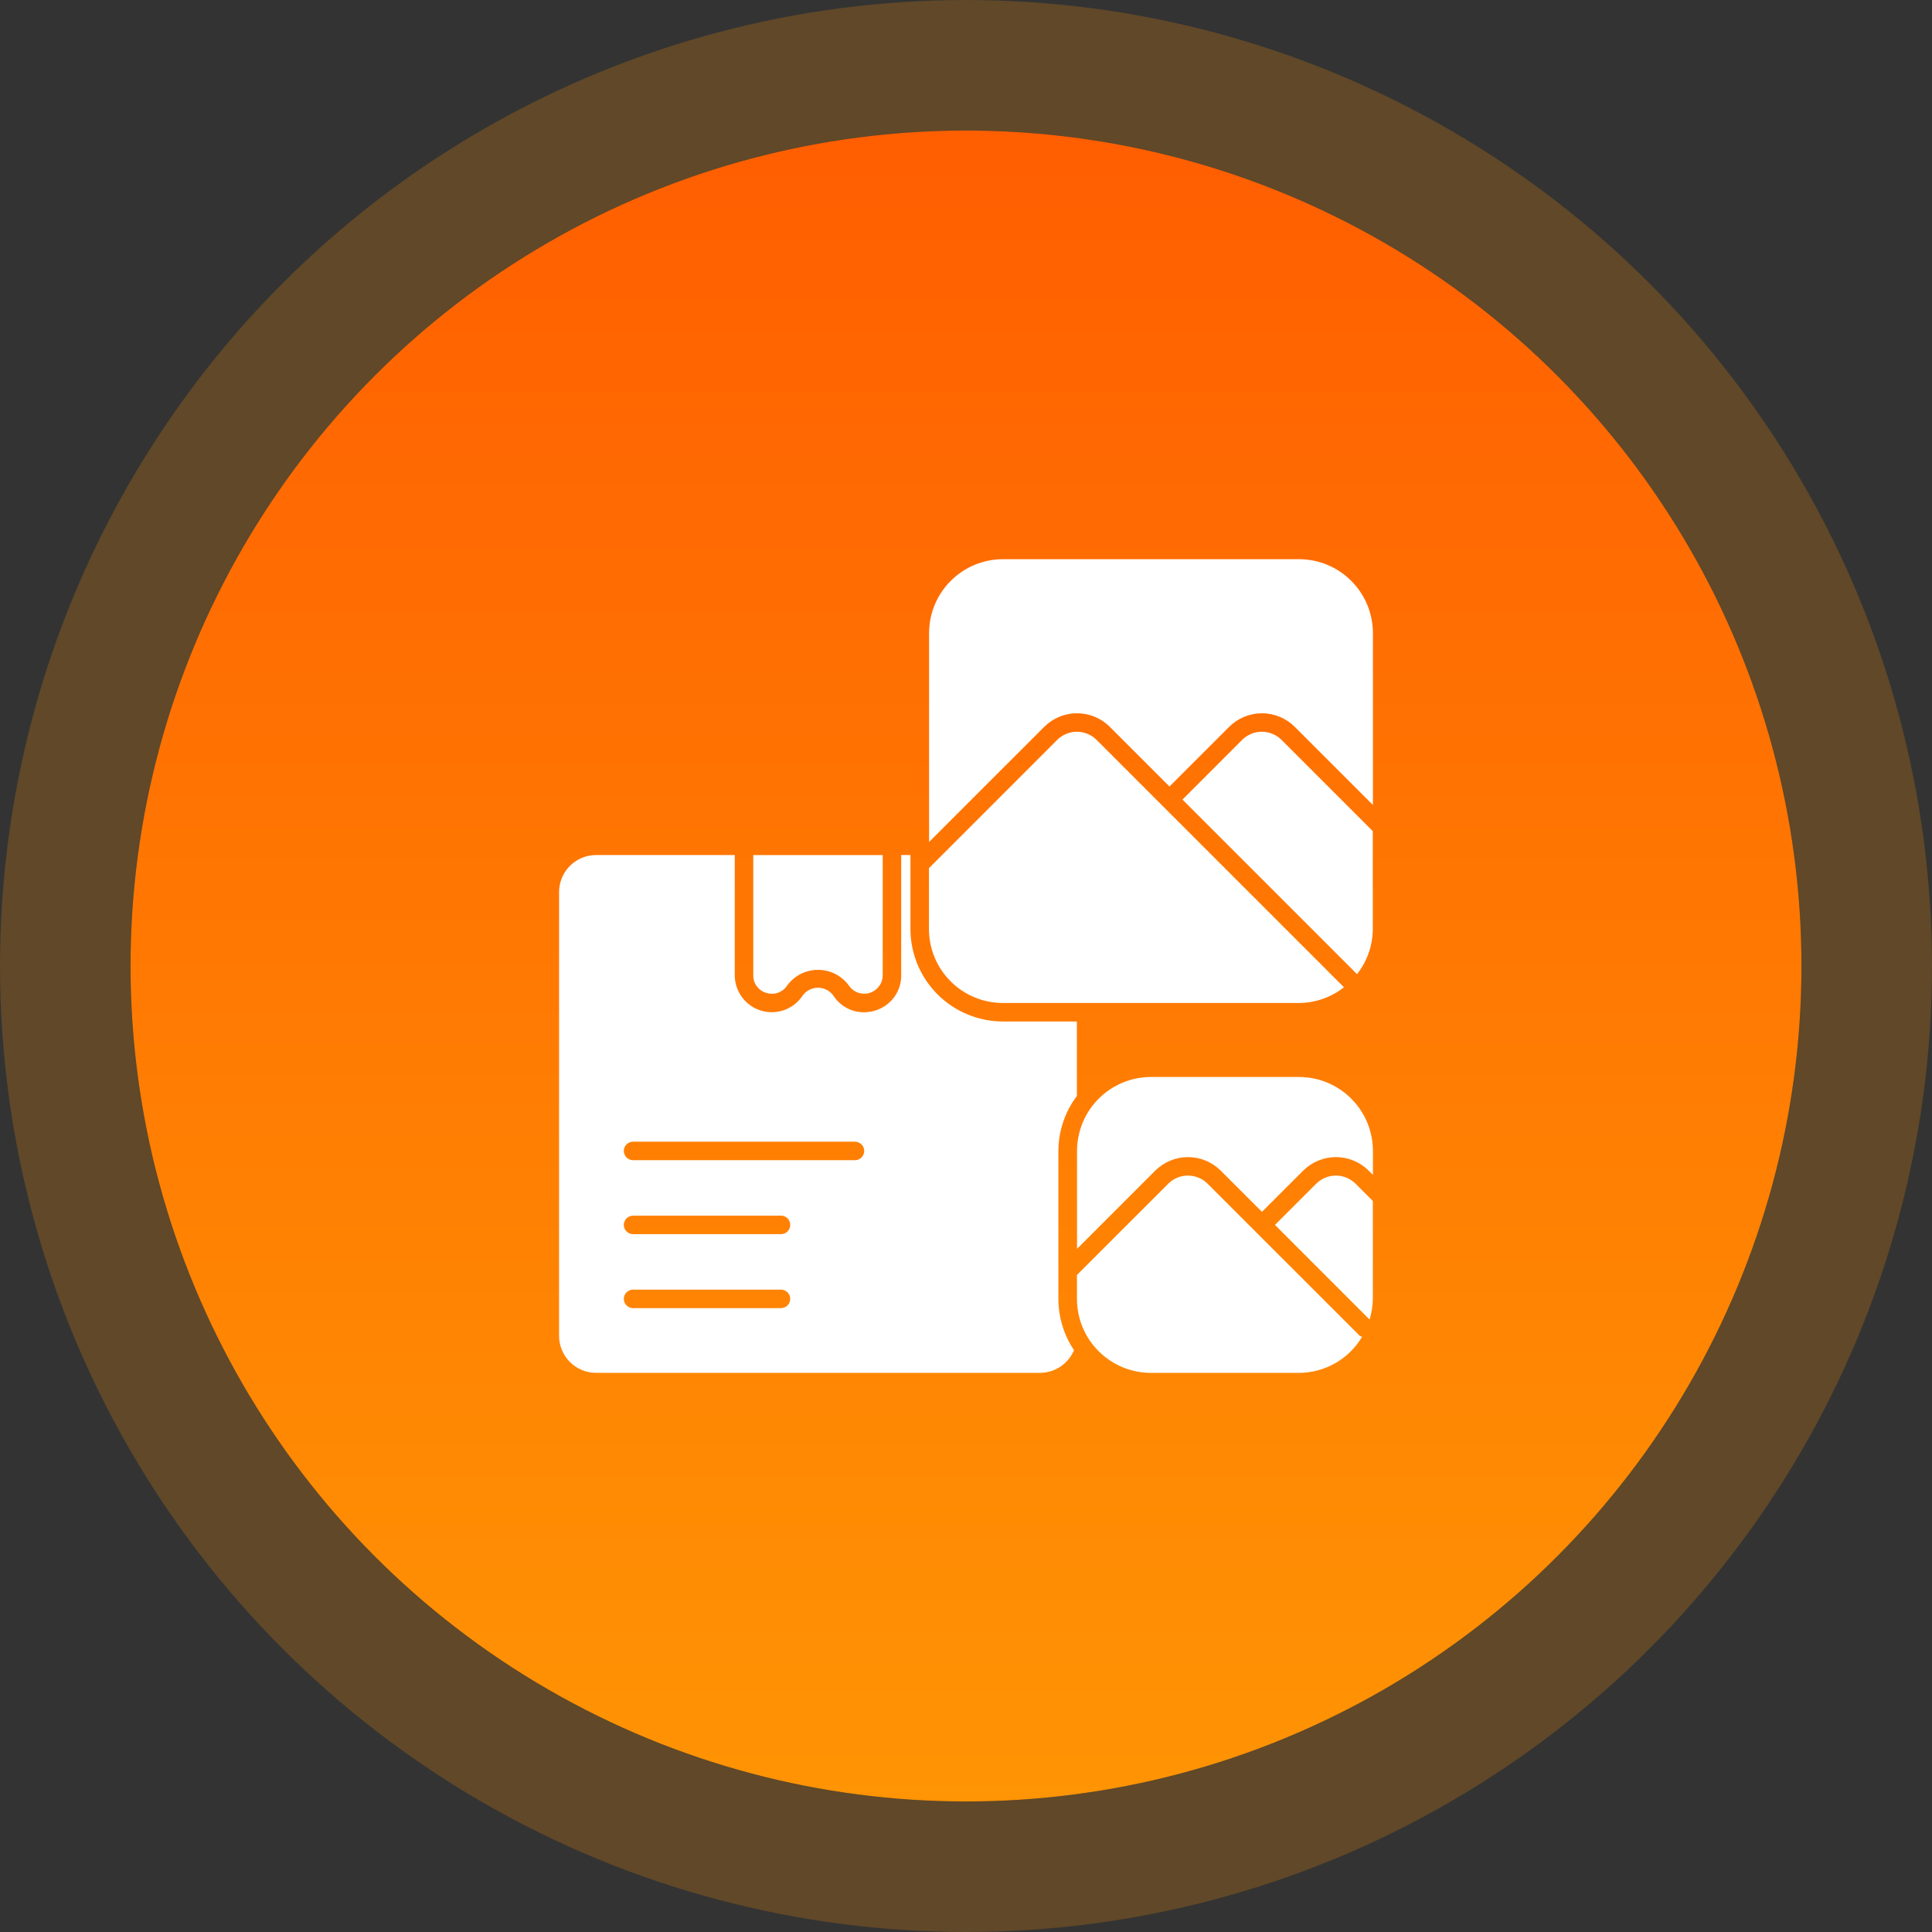 <svg width="74" height="74" viewBox="0 0 74 74" fill="none" xmlns="http://www.w3.org/2000/svg">
<rect x="0" y="0" width="74" height="74" fill="#333333" stroke="none"/>
<circle cx="37" cy="37" r="32" fill="url(#paint0_linear_3773_4995)"/>
<circle cx="37" cy="37" r="34.5" stroke="#FF9104" stroke-opacity="0.22" stroke-width="5"/>
<g clip-path="url(#clip0_3773_4995)">
<path d="M50.412 45.34L48.835 46.917L52.457 50.541C52.537 50.285 52.579 50.019 52.583 49.751V46.002L51.922 45.34C51.823 45.241 51.705 45.163 51.575 45.109C51.446 45.055 51.307 45.027 51.167 45.027C51.026 45.027 50.888 45.055 50.758 45.109C50.628 45.163 50.511 45.241 50.412 45.34ZM46.255 45.34C46.156 45.241 46.038 45.163 45.909 45.109C45.779 45.055 45.64 45.027 45.5 45.027C45.36 45.027 45.221 45.055 45.091 45.109C44.962 45.163 44.844 45.241 44.745 45.34L41.25 48.834V49.751C41.25 50.502 41.548 51.223 42.08 51.754C42.611 52.285 43.332 52.584 44.083 52.584H49.75C50.239 52.583 50.719 52.455 51.144 52.213C51.569 51.971 51.923 51.622 52.172 51.201C52.141 51.186 52.105 51.188 52.079 51.163L46.255 45.34Z" fill="white"/>
<path d="M46.759 44.84L48.336 46.416L49.913 44.84C50.246 44.507 50.698 44.32 51.169 44.32C51.64 44.32 52.092 44.507 52.426 44.84L52.586 45V44.085C52.586 43.333 52.287 42.612 51.756 42.081C51.225 41.55 50.504 41.251 49.753 41.251H44.086C43.334 41.251 42.614 41.55 42.083 42.081C41.551 42.612 41.253 43.333 41.253 44.085V47.834L44.246 44.84C44.58 44.507 45.031 44.32 45.503 44.32C45.974 44.32 46.426 44.507 46.759 44.84ZM42.509 27.84L44.794 30.125L47.079 27.84C47.413 27.507 47.865 27.32 48.336 27.32C48.807 27.32 49.259 27.507 49.593 27.84L52.586 30.833V24.251C52.586 23.5 52.287 22.779 51.756 22.248C51.225 21.716 50.504 21.418 49.753 21.418H38.419C37.668 21.418 36.947 21.716 36.416 22.248C35.884 22.779 35.586 23.5 35.586 24.251V32.25L39.996 27.84C40.33 27.507 40.781 27.32 41.253 27.32C41.724 27.32 42.176 27.507 42.509 27.84Z" fill="white"/>
<path d="M47.576 28.34L45.291 30.626L51.977 37.312C52.366 36.82 52.579 36.211 52.581 35.584V31.835L49.086 28.34C48.987 28.241 48.869 28.163 48.74 28.109C48.61 28.055 48.471 28.027 48.331 28.027C48.191 28.027 48.052 28.055 47.922 28.109C47.792 28.163 47.675 28.241 47.576 28.34ZM40.492 28.34L35.581 33.252V35.584C35.581 36.335 35.879 37.056 36.411 37.587C36.942 38.119 37.663 38.417 38.414 38.417H49.748C50.375 38.415 50.983 38.203 51.476 37.814L42.003 28.34C41.904 28.241 41.786 28.163 41.656 28.109C41.527 28.055 41.388 28.027 41.248 28.027C41.107 28.027 40.968 28.055 40.839 28.109C40.709 28.163 40.592 28.241 40.492 28.34ZM29.356 38.031C29.501 38.077 29.657 38.075 29.801 38.024C29.944 37.972 30.067 37.875 30.149 37.747C30.285 37.562 30.462 37.411 30.667 37.307C30.872 37.203 31.098 37.148 31.328 37.147C31.558 37.147 31.784 37.2 31.99 37.303C32.195 37.407 32.373 37.557 32.51 37.742C32.593 37.869 32.716 37.966 32.859 38.018C33.002 38.071 33.158 38.075 33.304 38.032C33.45 37.988 33.578 37.898 33.669 37.776C33.761 37.654 33.81 37.506 33.81 37.353V32.751H28.852V37.353C28.849 37.506 28.897 37.656 28.988 37.778C29.079 37.901 29.209 37.989 29.356 38.031Z" fill="white"/>
<path d="M34.872 35.583V32.75H34.518V37.353C34.522 37.658 34.426 37.956 34.244 38.2C34.062 38.445 33.805 38.624 33.512 38.709C33.374 38.751 33.23 38.772 33.084 38.772C32.853 38.772 32.626 38.714 32.423 38.603C32.221 38.492 32.048 38.333 31.923 38.139C31.856 38.045 31.768 37.968 31.665 37.914C31.563 37.861 31.449 37.833 31.333 37.832C31.218 37.832 31.104 37.859 31.001 37.912C30.898 37.964 30.809 38.041 30.741 38.135C30.573 38.389 30.328 38.582 30.042 38.685C29.755 38.789 29.443 38.797 29.152 38.71C28.86 38.622 28.604 38.443 28.423 38.198C28.241 37.954 28.143 37.657 28.143 37.353V32.75H22.831C22.455 32.75 22.095 32.899 21.829 33.165C21.563 33.431 21.414 33.791 21.414 34.167V51.167C21.414 51.542 21.563 51.903 21.829 52.168C22.095 52.434 22.455 52.583 22.831 52.583H39.831C40.11 52.583 40.383 52.501 40.615 52.346C40.847 52.192 41.029 51.972 41.137 51.715C40.747 51.134 40.539 50.45 40.539 49.75V44.083C40.541 43.324 40.79 42.586 41.247 41.98V39.125H38.414C37.475 39.124 36.575 38.751 35.91 38.087C35.246 37.423 34.873 36.522 34.872 35.583ZM29.914 50.104H24.247C24.154 50.104 24.063 50.067 23.997 50C23.93 49.934 23.893 49.844 23.893 49.75C23.893 49.656 23.93 49.566 23.997 49.5C24.063 49.433 24.154 49.396 24.247 49.396H29.914C30.008 49.396 30.098 49.433 30.165 49.5C30.231 49.566 30.268 49.656 30.268 49.75C30.268 49.844 30.231 49.934 30.165 50C30.098 50.067 30.008 50.104 29.914 50.104ZM29.914 47.271H24.247C24.154 47.271 24.063 47.233 23.997 47.167C23.93 47.101 23.893 47.011 23.893 46.917C23.893 46.823 23.93 46.733 23.997 46.666C24.063 46.6 24.154 46.562 24.247 46.562H29.914C30.008 46.562 30.098 46.6 30.165 46.666C30.231 46.733 30.268 46.823 30.268 46.917C30.268 47.011 30.231 47.101 30.165 47.167C30.098 47.233 30.008 47.271 29.914 47.271ZM32.747 44.438H24.247C24.154 44.438 24.063 44.4 23.997 44.334C23.93 44.267 23.893 44.177 23.893 44.083C23.893 43.989 23.93 43.899 23.997 43.833C24.063 43.767 24.154 43.729 24.247 43.729H32.747C32.841 43.729 32.931 43.767 32.998 43.833C33.064 43.899 33.102 43.989 33.102 44.083C33.102 44.177 33.064 44.267 32.998 44.334C32.931 44.4 32.841 44.438 32.747 44.438Z" fill="white"/>
</g>
<defs>
<linearGradient id="paint0_linear_3773_4995" x1="37" y1="5" x2="37" y2="69" gradientUnits="userSpaceOnUse">
<stop stop-color="#FF5E01"/>
<stop offset="1" stop-color="#FF9404"/>
</linearGradient>
<clipPath id="clip0_3773_4995">
<rect width="34" height="34" fill="white" transform="translate(20 20)"/>
</clipPath>
</defs>
</svg>
